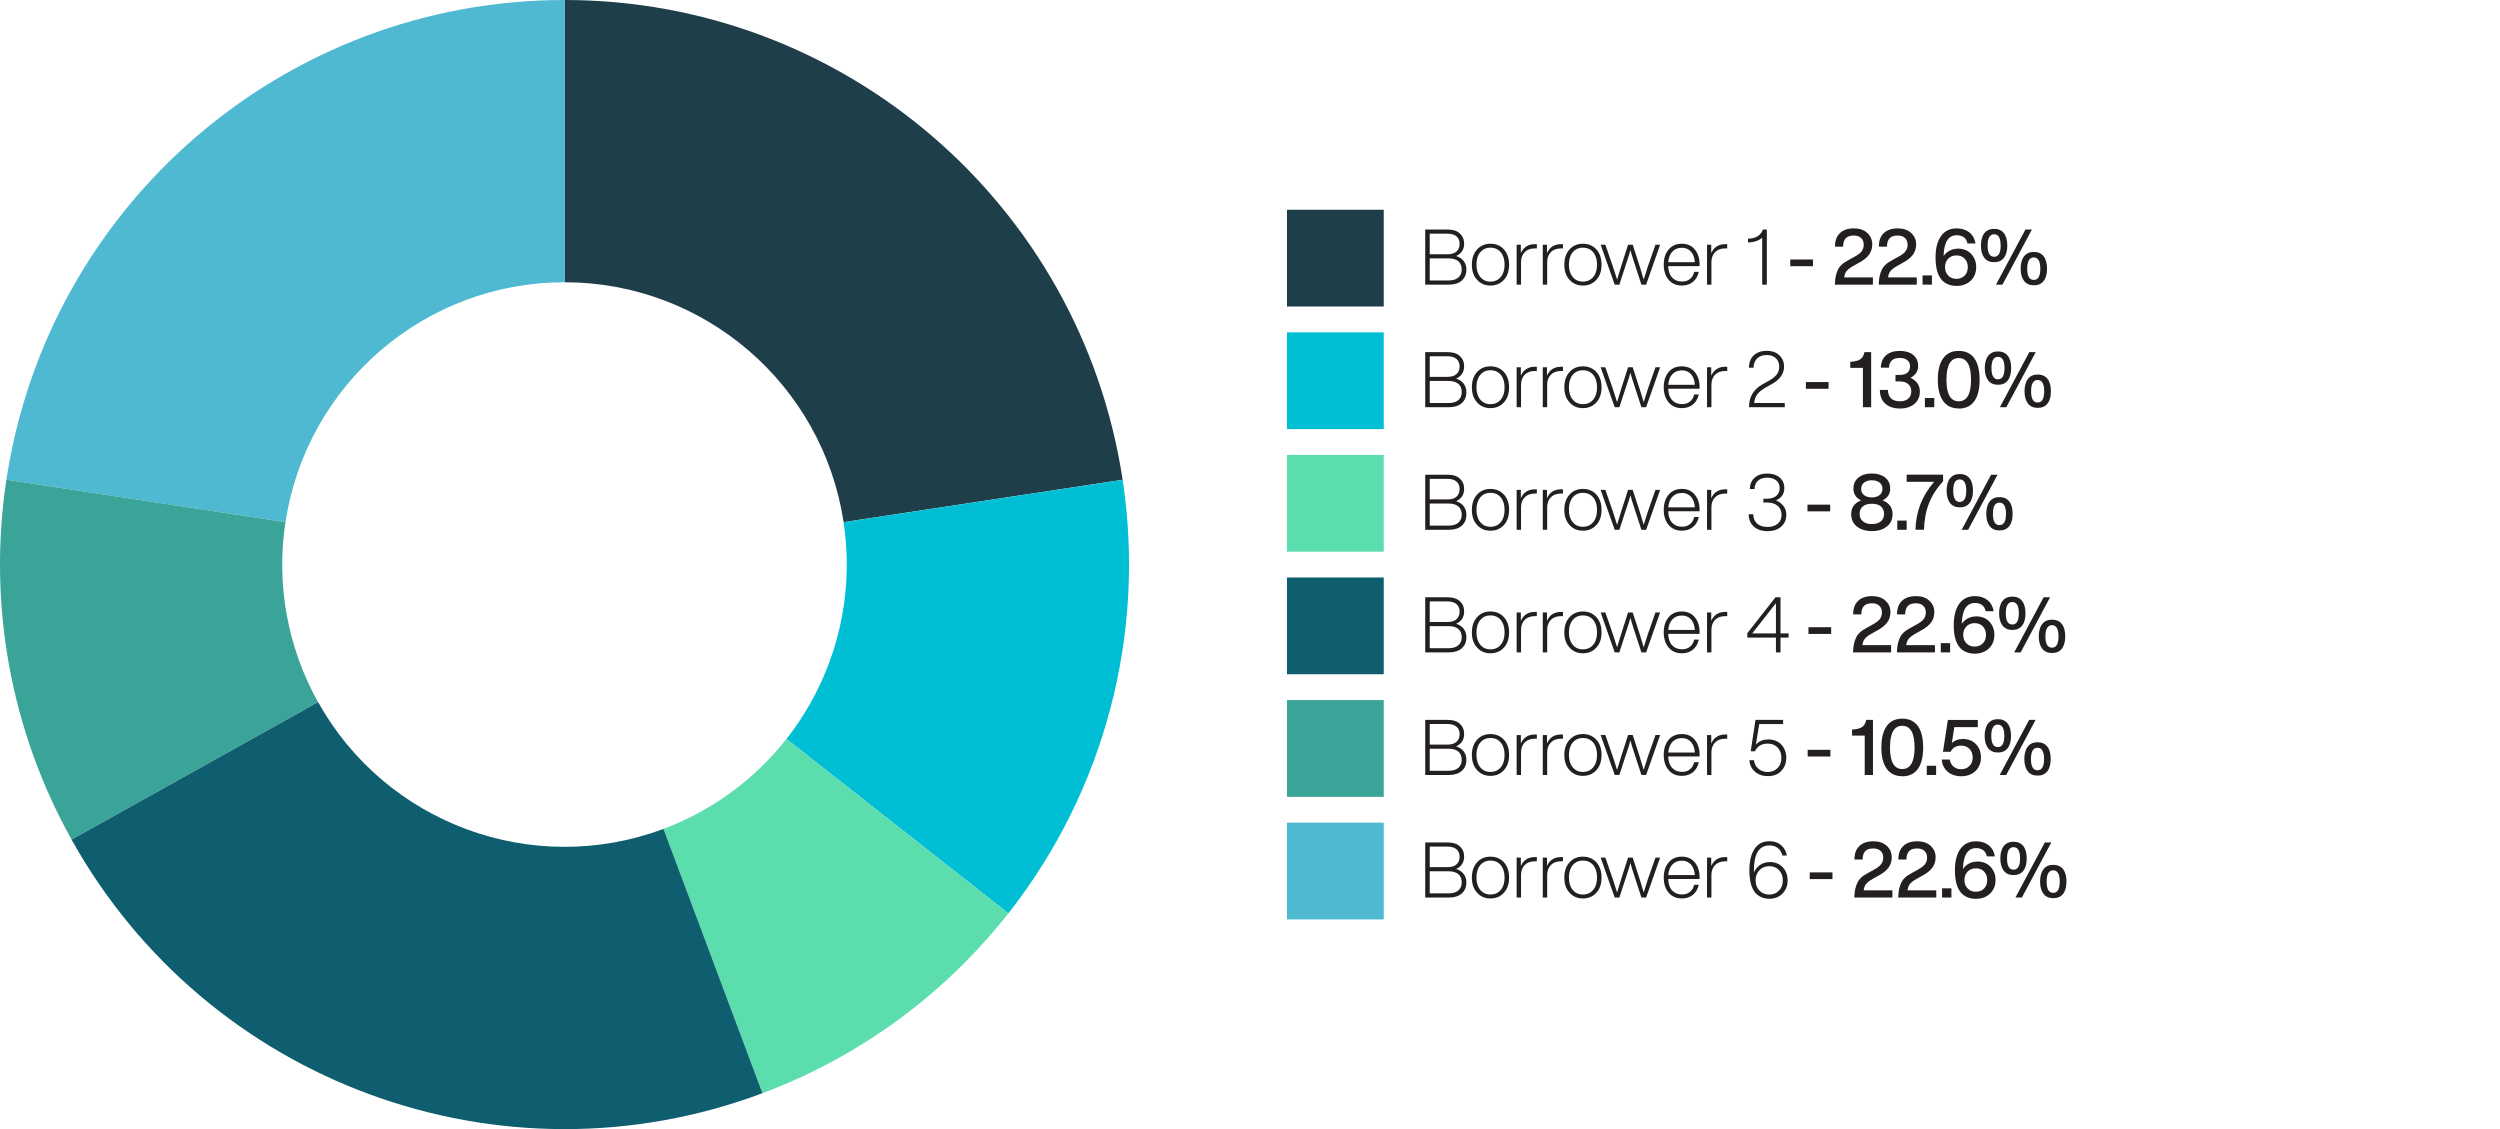 <?xml version="1.0" encoding="UTF-8"?>
<svg id="Layer_2" data-name="Layer 2" xmlns="http://www.w3.org/2000/svg" viewBox="0 0 387.5 175.01">
  <defs>
    <style>
      .cls-1 {
        fill: #1e3e4a;
      }

      .cls-1, .cls-2, .cls-3, .cls-4, .cls-5, .cls-6, .cls-7 {
        stroke-width: 0px;
      }

      .cls-2 {
        fill: #4eb9d1;
      }

      .cls-3 {
        fill: #5bddae;
      }

      .cls-4 {
        fill: #0f5e6f;
      }

      .cls-5 {
        fill: #00bfd5;
      }

      .cls-8 {
        isolation: isolate;
      }

      .cls-6 {
        fill: #3ba498;
      }

      .cls-7 {
        fill: #231f20;
      }
    </style>
  </defs>
  <g>
    <g>
      <g class="cls-8">
        <g class="cls-8">
          <path class="cls-7" d="M225.69,39.68c.52.17.92.43,1.19.8.27.36.41.79.41,1.29,0,.73-.24,1.3-.72,1.72-.48.42-1.15.63-2,.63h-3.66v-8.54h3.5c.81,0,1.43.2,1.87.61.44.4.66.93.66,1.58,0,.9-.42,1.54-1.25,1.92ZM224.36,36.22h-2.75v3.19h2.75c.62,0,1.08-.14,1.4-.43s.48-.69.48-1.2c0-.48-.16-.86-.48-1.14-.32-.28-.79-.42-1.4-.42ZM221.61,43.47h2.93c.65,0,1.15-.15,1.5-.45.35-.3.53-.72.53-1.25s-.18-.99-.53-1.28c-.35-.29-.86-.44-1.51-.44h-2.92v3.42Z"/>
        </g>
        <g class="cls-8">
          <path class="cls-7" d="M231.02,44.26c-.86,0-1.55-.3-2.08-.9-.54-.58-.8-1.36-.8-2.34s.27-1.76.8-2.35c.53-.59,1.22-.89,2.08-.89s1.56.3,2.1.89c.53.6.79,1.38.79,2.35s-.26,1.76-.79,2.34c-.54.6-1.24.9-2.1.9ZM229.44,42.93c.39.48.92.72,1.58.72s1.2-.24,1.6-.72c.39-.46.59-1.1.59-1.91s-.2-1.45-.59-1.92c-.4-.47-.93-.71-1.6-.71s-1.18.24-1.58.71c-.39.47-.59,1.11-.59,1.92s.2,1.44.59,1.91Z"/>
        </g>
        <g class="cls-8">
          <path class="cls-7" d="M237.86,37.84c.18,0,.29,0,.35.01v.65h-.29c-.68,0-1.21.19-1.59.58s-.57.91-.57,1.57v3.47h-.68v-6.19h.65v1.3c.42-.92,1.13-1.38,2.14-1.38Z"/>
        </g>
        <g class="cls-8">
          <path class="cls-7" d="M241.91,37.84c.18,0,.29,0,.35.01v.65h-.29c-.68,0-1.21.19-1.59.58s-.57.91-.57,1.57v3.47h-.68v-6.19h.65v1.3c.42-.92,1.13-1.38,2.14-1.38Z"/>
        </g>
        <g class="cls-8">
          <path class="cls-7" d="M245.35,44.26c-.86,0-1.55-.3-2.08-.9-.54-.58-.8-1.36-.8-2.34s.27-1.76.8-2.35c.53-.59,1.22-.89,2.08-.89s1.56.3,2.1.89c.53.6.79,1.38.79,2.35s-.26,1.76-.79,2.34c-.54.6-1.24.9-2.1.9ZM243.77,42.93c.39.48.92.72,1.58.72s1.2-.24,1.6-.72c.39-.46.59-1.1.59-1.91s-.2-1.45-.59-1.92c-.4-.47-.93-.71-1.6-.71s-1.18.24-1.58.71c-.39.47-.59,1.11-.59,1.92s.2,1.44.59,1.91Z"/>
          <path class="cls-7" d="M255.4,41.34l1.2-3.41h.72l-2.17,6.19h-.73l-1.19-3.65c-.19-.56-.36-1.13-.52-1.7-.15.58-.32,1.14-.52,1.7l-1.19,3.65h-.72l-2.18-6.19h.73l1.18,3.41c.04.11.25.78.64,2,.18-.62.38-1.29.61-2l1.09-3.41h.72l1.1,3.41c.14.42.34,1.09.6,1.99.13-.39.26-.81.4-1.24.14-.44.21-.69.23-.75Z"/>
        </g>
        <g class="cls-8">
          <path class="cls-7" d="M263.43,41.01v.24h-4.86c.03.77.23,1.36.61,1.77s.88.62,1.53.62c.5,0,.91-.13,1.24-.4.33-.27.54-.63.65-1.1h.71c-.14.66-.44,1.17-.9,1.55-.46.38-1.03.57-1.72.57-.86,0-1.55-.3-2.05-.89s-.76-1.38-.76-2.35.25-1.75.76-2.35c.5-.59,1.17-.89,2.03-.89s1.55.3,2.04.91c.49.61.73,1.38.73,2.32ZM260.66,38.41c-.59,0-1.07.2-1.44.59s-.58.94-.64,1.64h4.12c-.04-.68-.24-1.22-.59-1.63-.36-.4-.84-.61-1.45-.61Z"/>
          <path class="cls-7" d="M267.37,37.84c.18,0,.29,0,.35.01v.65h-.29c-.68,0-1.21.19-1.59.58s-.57.91-.57,1.57v3.47h-.68v-6.19h.65v1.3c.42-.92,1.13-1.38,2.14-1.38Z"/>
          <path class="cls-7" d="M273.26,35.58h.6v8.54h-.72v-7.27c-.54.46-1.27.71-2.2.74v-.59c1.21-.03,1.98-.51,2.32-1.43Z"/>
        </g>
        <g class="cls-8">
          <path class="cls-7" d="M281.01,41.26h-3.52v-1.04h3.52v1.04Z"/>
          <path class="cls-7" d="M285.84,43h4.46v1.12h-5.9l.04-.54c.03-.58.16-1.14.4-1.68.26-.62.81-1.14,1.63-1.56l.97-.54c.51-.27.88-.55,1.1-.83.22-.28.34-.63.34-1.04,0-.44-.14-.79-.41-1.04-.28-.26-.66-.38-1.15-.38-1.1,0-1.64.57-1.64,1.72h-1.26c0-.9.24-1.59.76-2.09s1.24-.74,2.18-.74c.86,0,1.55.23,2.06.7.52.47.78,1.07.78,1.8,0,.6-.17,1.13-.5,1.58s-.86.88-1.58,1.26l-.85.48c-.49.27-.84.54-1.05.8-.21.26-.33.6-.37,1Z"/>
          <path class="cls-7" d="M292.64,43h4.46v1.12h-5.9l.04-.54c.03-.58.16-1.14.4-1.68.26-.62.81-1.14,1.63-1.56l.97-.54c.51-.27.88-.55,1.1-.83.22-.28.34-.63.34-1.04,0-.44-.14-.79-.41-1.04-.28-.26-.66-.38-1.15-.38-1.1,0-1.64.57-1.64,1.72h-1.26c0-.9.24-1.59.76-2.09s1.24-.74,2.18-.74c.86,0,1.55.23,2.06.7.52.47.78,1.07.78,1.8,0,.6-.17,1.13-.5,1.58s-.86.88-1.58,1.26l-.85.48c-.49.27-.84.54-1.05.8-.21.26-.33.6-.37,1Z"/>
        </g>
        <g class="cls-8">
          <path class="cls-7" d="M299.45,44.12h-1.45v-1.43h1.45v1.43Z"/>
        </g>
        <g class="cls-8">
          <path class="cls-7" d="M303.39,38.53c.9,0,1.62.27,2.14.82.52.56.78,1.24.78,2.05,0,.86-.28,1.56-.84,2.1-.57.54-1.3.82-2.21.82-.76,0-1.41-.2-1.94-.6-.87-.68-1.31-1.94-1.31-3.79,0-1.43.28-2.55.85-3.34.56-.8,1.37-1.19,2.43-1.19.79,0,1.44.21,1.96.62.51.41.83.99.95,1.72h-1.24c-.08-.42-.26-.73-.55-.95-.29-.22-.66-.33-1.1-.33-1.32,0-2,1.08-2.05,3.23.23-.35.54-.63.92-.83s.79-.31,1.22-.31ZM301.98,42.72c.32.34.74.5,1.27.5s.94-.17,1.27-.5c.33-.34.49-.78.49-1.31s-.16-.97-.49-1.32c-.33-.34-.75-.5-1.27-.5s-.95.17-1.27.5c-.34.34-.5.78-.5,1.32s.17.97.5,1.31Z"/>
          <path class="cls-7" d="M310.61,39.96c-.35.46-.86.68-1.52.68s-1.17-.23-1.52-.68c-.35-.46-.53-1.1-.53-1.9s.18-1.46.53-1.91c.35-.45.86-.68,1.52-.68s1.17.23,1.52.68c.35.45.52,1.09.52,1.91s-.17,1.45-.52,1.9ZM308.08,38.06c0,1.16.34,1.74,1.01,1.74s1.01-.58,1.01-1.74-.34-1.75-1.01-1.75-1.01.58-1.01,1.75ZM310.38,44.12h-1l4.56-8.54h1l-4.56,8.54ZM316.77,43.54c-.34.46-.85.68-1.52.68s-1.18-.23-1.52-.68c-.35-.46-.53-1.1-.53-1.9s.18-1.46.53-1.91c.35-.45.86-.68,1.52-.68s1.17.23,1.52.68.52,1.09.52,1.91-.17,1.45-.52,1.9ZM315.24,43.39c.67,0,1.01-.58,1.01-1.74s-.34-1.75-1.01-1.75-1.02.58-1.02,1.75.34,1.74,1.02,1.74Z"/>
        </g>
      </g>
      <rect class="cls-1" x="199.48" y="32.51" width="15" height="15"/>
    </g>
    <g>
      <g class="cls-8">
        <g class="cls-8">
          <path class="cls-7" d="M225.69,58.68c.52.17.92.43,1.19.8.27.36.41.79.41,1.29,0,.73-.24,1.3-.72,1.72-.48.42-1.15.63-2,.63h-3.66v-8.54h3.5c.81,0,1.43.2,1.87.61.44.4.66.93.66,1.58,0,.9-.42,1.54-1.25,1.92ZM224.36,55.22h-2.75v3.19h2.75c.62,0,1.08-.14,1.4-.43s.48-.69.48-1.2c0-.48-.16-.86-.48-1.14-.32-.28-.79-.42-1.4-.42ZM221.61,62.47h2.93c.65,0,1.15-.15,1.5-.45.35-.3.53-.72.53-1.25s-.18-.99-.53-1.28c-.35-.29-.86-.44-1.51-.44h-2.92v3.42Z"/>
        </g>
        <g class="cls-8">
          <path class="cls-7" d="M231.02,63.26c-.86,0-1.55-.3-2.08-.9-.54-.58-.8-1.36-.8-2.34s.27-1.76.8-2.35c.53-.59,1.22-.89,2.08-.89s1.56.3,2.1.89c.53.6.79,1.38.79,2.35s-.26,1.76-.79,2.34c-.54.6-1.24.9-2.1.9ZM229.44,61.93c.39.48.92.72,1.58.72s1.2-.24,1.6-.72c.39-.46.59-1.1.59-1.91s-.2-1.45-.59-1.92c-.4-.47-.93-.71-1.6-.71s-1.18.24-1.58.71c-.39.47-.59,1.11-.59,1.92s.2,1.44.59,1.91Z"/>
        </g>
        <g class="cls-8">
          <path class="cls-7" d="M237.86,56.84c.18,0,.29,0,.35.01v.65h-.29c-.68,0-1.21.19-1.59.58s-.57.91-.57,1.57v3.47h-.68v-6.19h.65v1.3c.42-.92,1.13-1.38,2.14-1.38Z"/>
        </g>
        <g class="cls-8">
          <path class="cls-7" d="M241.91,56.84c.18,0,.29,0,.35.01v.65h-.29c-.68,0-1.21.19-1.59.58s-.57.91-.57,1.57v3.47h-.68v-6.19h.65v1.3c.42-.92,1.13-1.38,2.14-1.38Z"/>
        </g>
        <g class="cls-8">
          <path class="cls-7" d="M245.35,63.26c-.86,0-1.55-.3-2.08-.9-.54-.58-.8-1.36-.8-2.34s.27-1.76.8-2.35c.53-.59,1.22-.89,2.08-.89s1.56.3,2.1.89c.53.6.79,1.38.79,2.35s-.26,1.76-.79,2.34c-.54.6-1.24.9-2.1.9ZM243.77,61.93c.39.48.92.72,1.58.72s1.2-.24,1.6-.72c.39-.46.59-1.1.59-1.91s-.2-1.45-.59-1.92c-.4-.47-.93-.71-1.6-.71s-1.18.24-1.58.71c-.39.47-.59,1.11-.59,1.92s.2,1.44.59,1.91Z"/>
          <path class="cls-7" d="M255.4,60.34l1.2-3.41h.72l-2.17,6.19h-.73l-1.19-3.65c-.19-.56-.36-1.13-.52-1.7-.15.58-.32,1.14-.52,1.7l-1.19,3.65h-.72l-2.18-6.19h.73l1.18,3.41c.04.11.25.78.64,2,.18-.62.38-1.29.61-2l1.09-3.41h.72l1.1,3.41c.14.42.34,1.09.6,1.99.13-.39.26-.81.4-1.24.14-.44.21-.69.23-.75Z"/>
        </g>
        <g class="cls-8">
          <path class="cls-7" d="M263.43,60.01v.24h-4.86c.03.77.23,1.36.61,1.77s.88.62,1.53.62c.5,0,.91-.13,1.24-.4.33-.27.54-.63.65-1.1h.71c-.14.66-.44,1.17-.9,1.55-.46.38-1.03.57-1.72.57-.86,0-1.55-.3-2.05-.89s-.76-1.38-.76-2.35.25-1.75.76-2.35c.5-.59,1.17-.89,2.03-.89s1.55.3,2.04.91c.49.61.73,1.38.73,2.32ZM260.66,57.41c-.59,0-1.07.2-1.44.59s-.58.94-.64,1.64h4.12c-.04-.68-.24-1.22-.59-1.63-.36-.4-.84-.61-1.45-.61Z"/>
          <path class="cls-7" d="M267.37,56.84c.18,0,.29,0,.35.01v.65h-.29c-.68,0-1.21.19-1.59.58s-.57.91-.57,1.57v3.47h-.68v-6.19h.65v1.3c.42-.92,1.13-1.38,2.14-1.38Z"/>
          <path class="cls-7" d="M271.89,62.47h4.75v.65h-5.53v-.34c.08-1.41.77-2.48,2.09-3.22l1.01-.56c.55-.31.95-.64,1.2-.98s.37-.74.37-1.21c0-.52-.17-.95-.52-1.28-.35-.34-.83-.5-1.43-.5s-1.11.17-1.47.52c-.36.34-.54.83-.56,1.45h-.71c0-.8.24-1.44.73-1.91.49-.47,1.16-.71,2.02-.71s1.48.23,1.97.7c.48.46.72,1.04.72,1.74,0,1.1-.63,2-1.88,2.7l-.89.5c-.62.34-1.08.71-1.37,1.09s-.45.83-.49,1.36Z"/>
        </g>
        <g class="cls-8">
          <path class="cls-7" d="M283.43,60.26h-3.52v-1.04h3.52v1.04Z"/>
        </g>
        <g class="cls-8">
          <path class="cls-7" d="M289,54.58h1.03v8.54h-1.28v-6.1h-1.96v-.95h.19c.62-.05,1.08-.18,1.39-.4.31-.22.52-.59.63-1.1Z"/>
        </g>
        <g class="cls-8">
          <path class="cls-7" d="M296.14,58.56c.96.46,1.44,1.18,1.44,2.14,0,.78-.28,1.42-.84,1.9-.57.48-1.31.72-2.22.72-1,0-1.77-.26-2.32-.77-.55-.51-.82-1.22-.82-2.11h1.25c.03,1.18.66,1.76,1.88,1.76.54,0,.96-.14,1.27-.41.31-.28.47-.65.47-1.11,0-.49-.16-.87-.48-1.15-.32-.28-.76-.41-1.33-.41h-.64v-1h.6c.54,0,.95-.11,1.23-.34.28-.23.43-.56.43-.99,0-.41-.14-.73-.43-.96s-.67-.35-1.17-.35c-1.06,0-1.62.5-1.67,1.51h-1.26c.02-.82.28-1.45.8-1.91.52-.46,1.23-.69,2.14-.69.86,0,1.55.21,2.07.62.52.42.77.98.77,1.7,0,.82-.39,1.44-1.18,1.85Z"/>
        </g>
        <g class="cls-8">
          <path class="cls-7" d="M299.81,63.12h-1.45v-1.43h1.45v1.43Z"/>
        </g>
        <g class="cls-8">
          <path class="cls-7" d="M303.6,63.31c-1.06,0-1.86-.38-2.41-1.15-.55-.77-.83-1.87-.83-3.31s.28-2.54.83-3.31c.55-.77,1.36-1.15,2.41-1.15s1.87.38,2.42,1.15.82,1.87.82,3.32-.27,2.55-.82,3.32c-.55.76-1.35,1.15-2.42,1.15ZM303.6,62.2c1.27,0,1.91-1.12,1.91-3.35s-.64-3.35-1.91-3.35-1.9,1.12-1.9,3.35.63,3.35,1.9,3.35Z"/>
          <path class="cls-7" d="M311.21,58.96c-.35.46-.86.68-1.52.68s-1.17-.23-1.52-.68c-.35-.46-.53-1.1-.53-1.9s.18-1.46.53-1.91c.35-.45.86-.68,1.52-.68s1.17.23,1.52.68c.35.45.52,1.09.52,1.91s-.17,1.45-.52,1.9ZM308.68,57.06c0,1.16.34,1.74,1.01,1.74s1.01-.58,1.01-1.74-.34-1.75-1.01-1.75-1.01.58-1.01,1.75ZM310.98,63.12h-1l4.56-8.54h1l-4.56,8.54ZM317.37,62.54c-.34.46-.85.68-1.52.68s-1.18-.23-1.52-.68c-.35-.46-.53-1.1-.53-1.9s.18-1.46.53-1.91c.35-.45.86-.68,1.52-.68s1.17.23,1.52.68c.35.45.52,1.09.52,1.91s-.17,1.45-.52,1.9ZM315.84,62.39c.67,0,1.01-.58,1.01-1.74s-.34-1.75-1.01-1.75-1.02.58-1.02,1.75.34,1.74,1.02,1.74Z"/>
        </g>
      </g>
      <rect class="cls-5" x="199.48" y="51.51" width="15" height="15"/>
    </g>
    <g>
      <g class="cls-8">
        <g class="cls-8">
          <path class="cls-7" d="M225.69,77.68c.52.17.92.43,1.19.8.27.36.41.79.41,1.29,0,.73-.24,1.3-.72,1.72-.48.42-1.15.63-2,.63h-3.66v-8.54h3.5c.81,0,1.43.2,1.87.61.44.4.66.93.66,1.58,0,.9-.42,1.54-1.25,1.92ZM224.36,74.22h-2.75v3.19h2.75c.62,0,1.08-.14,1.4-.43s.48-.69.48-1.2c0-.48-.16-.86-.48-1.14-.32-.28-.79-.42-1.4-.42ZM221.61,81.47h2.93c.65,0,1.15-.15,1.5-.45.35-.3.53-.72.53-1.25s-.18-.99-.53-1.28c-.35-.29-.86-.44-1.51-.44h-2.92v3.42Z"/>
        </g>
        <g class="cls-8">
          <path class="cls-7" d="M231.02,82.26c-.86,0-1.55-.3-2.08-.9-.54-.58-.8-1.36-.8-2.34s.27-1.76.8-2.35c.53-.59,1.22-.89,2.08-.89s1.56.3,2.1.89c.53.6.79,1.38.79,2.35s-.26,1.76-.79,2.34c-.54.6-1.24.9-2.1.9ZM229.44,80.93c.39.48.92.72,1.58.72s1.2-.24,1.6-.72c.39-.46.59-1.1.59-1.91s-.2-1.45-.59-1.92c-.4-.47-.93-.71-1.6-.71s-1.18.24-1.58.71c-.39.47-.59,1.11-.59,1.92s.2,1.44.59,1.91Z"/>
        </g>
        <g class="cls-8">
          <path class="cls-7" d="M237.86,75.84c.18,0,.29,0,.35.01v.65h-.29c-.68,0-1.21.19-1.59.58s-.57.91-.57,1.57v3.47h-.68v-6.19h.65v1.3c.42-.92,1.13-1.38,2.14-1.38Z"/>
        </g>
        <g class="cls-8">
          <path class="cls-7" d="M241.91,75.84c.18,0,.29,0,.35.01v.65h-.29c-.68,0-1.21.19-1.59.58s-.57.91-.57,1.57v3.47h-.68v-6.19h.65v1.3c.42-.92,1.13-1.38,2.14-1.38Z"/>
        </g>
        <g class="cls-8">
          <path class="cls-7" d="M245.35,82.26c-.86,0-1.55-.3-2.08-.9-.54-.58-.8-1.36-.8-2.34s.27-1.76.8-2.35c.53-.59,1.22-.89,2.08-.89s1.56.3,2.1.89c.53.6.79,1.38.79,2.35s-.26,1.76-.79,2.34c-.54.6-1.24.9-2.1.9ZM243.77,80.93c.39.48.92.72,1.58.72s1.2-.24,1.6-.72c.39-.46.59-1.1.59-1.91s-.2-1.45-.59-1.92c-.4-.47-.93-.71-1.6-.71s-1.18.24-1.58.71c-.39.47-.59,1.11-.59,1.92s.2,1.44.59,1.91Z"/>
          <path class="cls-7" d="M255.4,79.34l1.2-3.41h.72l-2.17,6.19h-.73l-1.19-3.65c-.19-.56-.36-1.13-.52-1.7-.15.58-.32,1.14-.52,1.7l-1.19,3.65h-.72l-2.18-6.19h.73l1.18,3.41c.04.11.25.78.64,2,.18-.62.38-1.29.61-2l1.09-3.41h.72l1.1,3.41c.14.42.34,1.09.6,1.99.13-.39.26-.81.4-1.24.14-.44.21-.69.23-.75Z"/>
        </g>
        <g class="cls-8">
          <path class="cls-7" d="M263.43,79.01v.24h-4.86c.03.77.23,1.36.61,1.77s.88.62,1.53.62c.5,0,.91-.13,1.24-.4.33-.27.54-.63.65-1.1h.71c-.14.66-.44,1.17-.9,1.55-.46.38-1.03.57-1.72.57-.86,0-1.55-.3-2.05-.89s-.76-1.38-.76-2.35.25-1.75.76-2.35c.5-.59,1.17-.89,2.03-.89s1.55.3,2.04.91c.49.61.73,1.38.73,2.32ZM260.66,76.41c-.59,0-1.07.2-1.44.59s-.58.94-.64,1.64h4.12c-.04-.68-.24-1.22-.59-1.63-.36-.4-.84-.61-1.45-.61Z"/>
          <path class="cls-7" d="M267.37,75.84c.18,0,.29,0,.35.01v.65h-.29c-.68,0-1.21.19-1.59.58s-.57.91-.57,1.57v3.47h-.68v-6.19h.65v1.3c.42-.92,1.13-1.38,2.14-1.38Z"/>
          <path class="cls-7" d="M275.25,77.55c.5.21.9.5,1.19.88s.44.83.44,1.36c0,.76-.27,1.37-.8,1.84s-1.24.7-2.1.7-1.62-.24-2.14-.71c-.52-.47-.79-1.11-.79-1.91h.71c0,.62.21,1.11.59,1.45.39.34.93.52,1.63.52.65,0,1.17-.17,1.57-.51.4-.34.59-.8.59-1.37s-.2-1.06-.61-1.4c-.4-.34-.95-.51-1.63-.51h-.58v-.59h.54c.62,0,1.11-.15,1.46-.44.35-.29.53-.69.53-1.21s-.18-.89-.53-1.18c-.35-.29-.82-.43-1.42-.43s-1.05.15-1.4.46c-.35.3-.54.74-.55,1.3h-.72c0-.73.25-1.31.74-1.75.48-.44,1.13-.65,1.94-.65s1.44.2,1.93.61c.49.4.73.95.73,1.64,0,.9-.44,1.54-1.33,1.92Z"/>
        </g>
        <g class="cls-8">
          <path class="cls-7" d="M283.68,79.26h-3.52v-1.04h3.52v1.04Z"/>
        </g>
        <g class="cls-8">
          <path class="cls-7" d="M291.81,77.56c1.02.4,1.54,1.11,1.54,2.14,0,.8-.29,1.43-.88,1.9-.58.48-1.36.72-2.33.72s-1.74-.24-2.33-.72c-.58-.46-.88-1.1-.88-1.9,0-1.02.51-1.74,1.54-2.14-.79-.38-1.19-.99-1.19-1.82,0-.74.27-1.31.8-1.73.52-.42,1.2-.62,2.05-.62s1.53.21,2.06.62c.53.42.79.99.79,1.73,0,.83-.4,1.44-1.19,1.82ZM288.75,80.81c.34.28.81.42,1.39.42s1.05-.14,1.39-.42c.34-.28.5-.67.5-1.16s-.17-.88-.5-1.16-.8-.41-1.39-.41-1.07.14-1.4.41-.5.66-.5,1.16.17.89.52,1.16ZM291.78,75.77c0-.42-.15-.75-.46-.98-.3-.23-.7-.35-1.19-.35s-.88.12-1.19.35c-.3.23-.46.56-.46.98s.15.75.46.98c.3.23.7.35,1.19.35s.88-.12,1.19-.35c.3-.23.46-.56.46-.98Z"/>
        </g>
        <g class="cls-8">
          <path class="cls-7" d="M295.53,82.12h-1.45v-1.43h1.45v1.43Z"/>
        </g>
        <g class="cls-8">
          <path class="cls-7" d="M295.53,74.69v-1.12h5.65v1.02c-.98,1.07-1.71,2.22-2.19,3.43-.48,1.22-.73,2.58-.77,4.09h-1.32c.06-2.81,1.03-5.28,2.89-7.43h-4.26Z"/>
        </g>
        <g class="cls-8">
          <path class="cls-7" d="M305.29,77.96c-.35.46-.86.68-1.52.68s-1.17-.23-1.52-.68c-.35-.46-.53-1.1-.53-1.9s.18-1.46.53-1.91c.35-.45.86-.68,1.52-.68s1.17.23,1.52.68c.35.45.52,1.09.52,1.91s-.17,1.45-.52,1.9ZM302.75,76.06c0,1.16.34,1.74,1.01,1.74s1.01-.58,1.01-1.74-.34-1.75-1.01-1.75-1.01.58-1.01,1.75ZM305.06,82.12h-1l4.56-8.54h1l-4.56,8.54ZM311.44,81.54c-.34.46-.85.68-1.52.68s-1.18-.23-1.52-.68c-.35-.46-.53-1.1-.53-1.9s.18-1.46.53-1.91c.35-.45.86-.68,1.52-.68s1.17.23,1.52.68c.35.45.52,1.09.52,1.91s-.17,1.45-.52,1.9ZM309.92,81.39c.67,0,1.01-.58,1.01-1.74s-.34-1.75-1.01-1.75-1.02.58-1.02,1.75.34,1.74,1.02,1.74Z"/>
        </g>
      </g>
      <rect class="cls-3" x="199.48" y="70.51" width="15" height="15"/>
    </g>
    <g>
      <g class="cls-8">
        <g class="cls-8">
          <path class="cls-7" d="M225.69,96.68c.52.17.92.43,1.19.8.27.36.41.79.41,1.29,0,.73-.24,1.3-.72,1.72-.48.42-1.15.63-2,.63h-3.66v-8.54h3.5c.81,0,1.43.2,1.87.61.44.4.66.93.66,1.58,0,.9-.42,1.54-1.25,1.92ZM224.36,93.22h-2.75v3.19h2.75c.62,0,1.08-.14,1.4-.43s.48-.69.48-1.2c0-.48-.16-.86-.48-1.14-.32-.28-.79-.42-1.4-.42ZM221.61,100.47h2.93c.65,0,1.15-.15,1.5-.45.35-.3.53-.72.53-1.25s-.18-.99-.53-1.28c-.35-.29-.86-.44-1.51-.44h-2.92v3.42Z"/>
        </g>
        <g class="cls-8">
          <path class="cls-7" d="M231.02,101.26c-.86,0-1.55-.3-2.08-.9-.54-.58-.8-1.36-.8-2.34s.27-1.76.8-2.35c.53-.59,1.22-.89,2.08-.89s1.56.3,2.1.89c.53.6.79,1.38.79,2.35s-.26,1.76-.79,2.34c-.54.6-1.24.9-2.1.9ZM229.44,99.93c.39.48.92.72,1.58.72s1.2-.24,1.6-.72c.39-.46.59-1.1.59-1.91s-.2-1.45-.59-1.92c-.4-.47-.93-.71-1.6-.71s-1.18.24-1.58.71c-.39.47-.59,1.11-.59,1.92s.2,1.44.59,1.91Z"/>
        </g>
        <g class="cls-8">
          <path class="cls-7" d="M237.86,94.84c.18,0,.29,0,.35.01v.65h-.29c-.68,0-1.21.19-1.59.58s-.57.91-.57,1.57v3.47h-.68v-6.19h.65v1.3c.42-.92,1.13-1.38,2.14-1.38Z"/>
        </g>
        <g class="cls-8">
          <path class="cls-7" d="M241.91,94.84c.18,0,.29,0,.35.01v.65h-.29c-.68,0-1.21.19-1.59.58s-.57.91-.57,1.57v3.47h-.68v-6.19h.65v1.3c.42-.92,1.13-1.38,2.14-1.38Z"/>
        </g>
        <g class="cls-8">
          <path class="cls-7" d="M245.35,101.26c-.86,0-1.55-.3-2.08-.9-.54-.58-.8-1.36-.8-2.34s.27-1.76.8-2.35c.53-.59,1.22-.89,2.08-.89s1.56.3,2.1.89c.53.6.79,1.38.79,2.35s-.26,1.76-.79,2.34c-.54.6-1.24.9-2.1.9ZM243.77,99.93c.39.48.92.72,1.58.72s1.2-.24,1.6-.72c.39-.46.59-1.1.59-1.91s-.2-1.45-.59-1.92c-.4-.47-.93-.71-1.6-.71s-1.18.24-1.58.71c-.39.47-.59,1.11-.59,1.92s.2,1.44.59,1.91Z"/>
          <path class="cls-7" d="M255.4,98.34l1.2-3.41h.72l-2.17,6.19h-.73l-1.19-3.65c-.19-.56-.36-1.13-.52-1.7-.15.58-.32,1.14-.52,1.7l-1.19,3.65h-.72l-2.18-6.19h.73l1.18,3.41c.04.11.25.78.64,2,.18-.62.38-1.29.61-2l1.09-3.41h.72l1.1,3.41c.14.42.34,1.09.6,1.99.13-.39.26-.81.4-1.24.14-.44.21-.69.23-.75Z"/>
        </g>
        <g class="cls-8">
          <path class="cls-7" d="M263.43,98.01v.24h-4.86c.03.77.23,1.36.61,1.77s.88.62,1.53.62c.5,0,.91-.13,1.24-.4.33-.27.54-.63.65-1.1h.71c-.14.66-.44,1.17-.9,1.55-.46.38-1.03.57-1.72.57-.86,0-1.55-.3-2.05-.89s-.76-1.38-.76-2.35.25-1.75.76-2.35c.5-.59,1.17-.89,2.03-.89s1.55.3,2.04.91c.49.61.73,1.38.73,2.32ZM260.66,95.41c-.59,0-1.07.2-1.44.59s-.58.94-.64,1.64h4.12c-.04-.68-.24-1.22-.59-1.63-.36-.4-.84-.61-1.45-.61Z"/>
          <path class="cls-7" d="M267.37,94.84c.18,0,.29,0,.35.01v.65h-.29c-.68,0-1.21.19-1.59.58s-.57.91-.57,1.57v3.47h-.68v-6.19h.65v1.3c.42-.92,1.13-1.38,2.14-1.38Z"/>
          <path class="cls-7" d="M275.98,98.18h1.25v.65h-1.25v2.29h-.71v-2.29h-4.44v-.68l4.37-5.57h.78v5.6ZM275.27,98.18v-4.69l-3.68,4.69h3.68Z"/>
        </g>
        <g class="cls-8">
          <path class="cls-7" d="M283.83,98.26h-3.52v-1.04h3.52v1.04Z"/>
          <path class="cls-7" d="M288.66,100h4.46v1.12h-5.9l.04-.54c.03-.58.16-1.14.4-1.68.26-.62.81-1.14,1.63-1.56l.97-.54c.51-.27.88-.55,1.1-.83.22-.28.34-.63.34-1.04,0-.44-.14-.79-.41-1.04-.28-.26-.66-.38-1.15-.38-1.1,0-1.64.57-1.64,1.72h-1.26c0-.9.24-1.59.76-2.09.51-.5,1.24-.74,2.18-.74.86,0,1.55.23,2.06.7.52.47.78,1.07.78,1.8,0,.6-.17,1.13-.5,1.58s-.86.88-1.58,1.26l-.85.48c-.49.27-.84.54-1.05.8-.21.26-.33.6-.37,1Z"/>
          <path class="cls-7" d="M295.46,100h4.46v1.12h-5.9l.04-.54c.03-.58.16-1.14.4-1.68.26-.62.81-1.14,1.63-1.56l.97-.54c.51-.27.88-.55,1.1-.83.22-.28.34-.63.34-1.04,0-.44-.14-.79-.41-1.04-.28-.26-.66-.38-1.15-.38-1.1,0-1.64.57-1.64,1.72h-1.26c0-.9.24-1.59.76-2.09.51-.5,1.24-.74,2.18-.74.86,0,1.55.23,2.06.7.52.47.78,1.07.78,1.8,0,.6-.17,1.13-.5,1.58s-.86.88-1.58,1.26l-.85.48c-.49.27-.84.54-1.05.8-.21.26-.33.6-.37,1Z"/>
        </g>
        <g class="cls-8">
          <path class="cls-7" d="M302.27,101.12h-1.45v-1.43h1.45v1.43Z"/>
        </g>
        <g class="cls-8">
          <path class="cls-7" d="M306.21,95.53c.9,0,1.62.27,2.14.82.52.56.78,1.24.78,2.05,0,.86-.28,1.56-.84,2.1-.57.54-1.3.82-2.21.82-.76,0-1.41-.2-1.94-.6-.87-.68-1.31-1.94-1.31-3.79,0-1.43.28-2.55.85-3.34s1.37-1.19,2.43-1.19c.79,0,1.44.21,1.96.62.51.41.83.99.95,1.72h-1.24c-.08-.42-.26-.73-.55-.95-.29-.22-.66-.33-1.1-.33-1.32,0-2,1.08-2.05,3.23.23-.35.54-.63.92-.83.38-.2.79-.31,1.22-.31ZM304.8,99.72c.32.34.74.5,1.27.5s.94-.17,1.27-.5c.33-.34.49-.78.49-1.31s-.16-.97-.49-1.32c-.33-.34-.75-.5-1.27-.5s-.95.17-1.27.5c-.34.34-.5.78-.5,1.32s.17.97.5,1.31Z"/>
          <path class="cls-7" d="M313.43,96.96c-.35.46-.86.68-1.52.68s-1.17-.23-1.52-.68c-.35-.46-.53-1.1-.53-1.9s.18-1.46.53-1.91.86-.68,1.52-.68,1.17.23,1.52.68.52,1.09.52,1.91-.17,1.45-.52,1.9ZM310.9,95.06c0,1.16.34,1.74,1.01,1.74s1.01-.58,1.01-1.74-.34-1.75-1.01-1.75-1.01.58-1.01,1.75ZM313.2,101.12h-1l4.56-8.54h1l-4.56,8.54ZM319.59,100.54c-.34.46-.85.68-1.52.68s-1.18-.23-1.53-.68c-.35-.46-.53-1.1-.53-1.9s.18-1.46.53-1.91c.35-.45.86-.68,1.53-.68s1.17.23,1.52.68.52,1.09.52,1.91-.17,1.45-.52,1.9ZM318.06,100.39c.67,0,1.01-.58,1.01-1.74s-.34-1.75-1.01-1.75-1.02.58-1.02,1.75.34,1.74,1.02,1.74Z"/>
        </g>
      </g>
      <rect class="cls-4" x="199.48" y="89.51" width="15" height="15"/>
    </g>
    <g>
      <g class="cls-8">
        <g class="cls-8">
          <path class="cls-7" d="M225.69,115.68c.52.17.92.43,1.19.8.27.36.41.79.41,1.29,0,.73-.24,1.3-.72,1.72-.48.42-1.15.63-2,.63h-3.66v-8.54h3.5c.81,0,1.43.2,1.87.61.44.4.66.93.66,1.58,0,.9-.42,1.54-1.25,1.92ZM224.36,112.22h-2.75v3.19h2.75c.62,0,1.08-.14,1.4-.43s.48-.69.48-1.2c0-.48-.16-.86-.48-1.14-.32-.28-.79-.42-1.4-.42ZM221.61,119.47h2.93c.65,0,1.15-.15,1.5-.45.35-.3.53-.72.53-1.25s-.18-.99-.53-1.28c-.35-.29-.86-.44-1.51-.44h-2.92v3.42Z"/>
        </g>
        <g class="cls-8">
          <path class="cls-7" d="M231.02,120.26c-.86,0-1.55-.3-2.08-.9-.54-.58-.8-1.36-.8-2.34s.27-1.76.8-2.35c.53-.59,1.22-.89,2.08-.89s1.56.3,2.1.89c.53.6.79,1.38.79,2.35s-.26,1.76-.79,2.34c-.54.6-1.24.9-2.1.9ZM229.44,118.93c.39.48.92.72,1.58.72s1.2-.24,1.6-.72c.39-.46.59-1.1.59-1.91s-.2-1.45-.59-1.92c-.4-.47-.93-.71-1.6-.71s-1.18.24-1.58.71c-.39.47-.59,1.11-.59,1.92s.2,1.44.59,1.91Z"/>
        </g>
        <g class="cls-8">
          <path class="cls-7" d="M237.86,113.84c.18,0,.29,0,.35.01v.65h-.29c-.68,0-1.21.19-1.59.58s-.57.91-.57,1.57v3.47h-.68v-6.19h.65v1.3c.42-.92,1.13-1.38,2.14-1.38Z"/>
        </g>
        <g class="cls-8">
          <path class="cls-7" d="M241.91,113.84c.18,0,.29,0,.35.01v.65h-.29c-.68,0-1.21.19-1.59.58s-.57.91-.57,1.57v3.47h-.68v-6.19h.65v1.3c.42-.92,1.13-1.38,2.14-1.38Z"/>
        </g>
        <g class="cls-8">
          <path class="cls-7" d="M245.35,120.26c-.86,0-1.55-.3-2.08-.9-.54-.58-.8-1.36-.8-2.34s.27-1.76.8-2.35c.53-.59,1.22-.89,2.08-.89s1.56.3,2.1.89c.53.6.79,1.38.79,2.35s-.26,1.76-.79,2.34c-.54.6-1.24.9-2.1.9ZM243.77,118.93c.39.48.92.72,1.58.72s1.2-.24,1.6-.72c.39-.46.59-1.1.59-1.91s-.2-1.45-.59-1.92c-.4-.47-.93-.71-1.6-.71s-1.18.24-1.58.71c-.39.47-.59,1.11-.59,1.92s.2,1.44.59,1.91Z"/>
          <path class="cls-7" d="M255.4,117.34l1.2-3.41h.72l-2.17,6.19h-.73l-1.19-3.65c-.19-.56-.36-1.13-.52-1.7-.15.58-.32,1.14-.52,1.7l-1.19,3.65h-.72l-2.18-6.19h.73l1.18,3.41c.04.11.25.78.64,2,.18-.62.38-1.29.61-2l1.09-3.41h.72l1.1,3.41c.14.42.34,1.09.6,1.99.13-.39.26-.81.4-1.24.14-.44.21-.69.23-.75Z"/>
        </g>
        <g class="cls-8">
          <path class="cls-7" d="M263.43,117.01v.24h-4.86c.03.77.23,1.36.61,1.77s.88.62,1.53.62c.5,0,.91-.13,1.24-.4.33-.27.54-.63.65-1.1h.71c-.14.66-.44,1.17-.9,1.55-.46.38-1.03.57-1.72.57-.86,0-1.55-.3-2.05-.89s-.76-1.38-.76-2.35.25-1.75.76-2.35c.5-.59,1.17-.89,2.03-.89s1.55.3,2.04.91c.49.61.73,1.38.73,2.32ZM260.66,114.41c-.59,0-1.07.2-1.44.59s-.58.94-.64,1.64h4.12c-.04-.68-.24-1.22-.59-1.63-.36-.4-.84-.61-1.45-.61Z"/>
          <path class="cls-7" d="M267.37,113.84c.18,0,.29,0,.35.01v.65h-.29c-.68,0-1.21.19-1.59.58s-.57.91-.57,1.57v3.47h-.68v-6.19h.65v1.3c.42-.92,1.13-1.38,2.14-1.38Z"/>
          <path class="cls-7" d="M274.05,114.61c.86,0,1.55.27,2.06.8.5.54.76,1.23.76,2.05s-.26,1.5-.78,2.04c-.51.54-1.2.8-2.08.8-.8,0-1.46-.23-1.98-.68-.53-.46-.82-1.06-.88-1.79h.71c.06.55.29.99.69,1.33.4.33.88.5,1.46.5.62,0,1.13-.21,1.52-.62.39-.4.59-.92.59-1.57s-.2-1.18-.59-1.6c-.39-.41-.9-.61-1.52-.61-.97,0-1.63.4-1.99,1.19h-.66l.74-4.87h4.28v.65h-3.7l-.52,3.18c.49-.53,1.11-.79,1.87-.79Z"/>
        </g>
        <g class="cls-8">
          <path class="cls-7" d="M283.71,117.26h-3.52v-1.04h3.52v1.04Z"/>
          <path class="cls-7" d="M289.28,111.58h1.03v8.54h-1.28v-6.1h-1.96v-.95h.19c.62-.05,1.08-.18,1.39-.4.31-.22.52-.59.63-1.1Z"/>
        </g>
        <g class="cls-8">
          <path class="cls-7" d="M294.85,120.31c-1.06,0-1.86-.38-2.41-1.15-.55-.77-.83-1.87-.83-3.31s.28-2.54.83-3.31c.55-.77,1.36-1.15,2.41-1.15s1.87.38,2.42,1.15.82,1.87.82,3.32-.27,2.55-.82,3.32c-.55.76-1.35,1.15-2.42,1.15ZM294.85,119.2c1.27,0,1.91-1.12,1.91-3.35s-.64-3.35-1.91-3.35-1.9,1.12-1.9,3.35.63,3.35,1.9,3.35Z"/>
        </g>
        <g class="cls-8">
          <path class="cls-7" d="M300.1,120.12h-1.45v-1.43h1.45v1.43Z"/>
        </g>
        <g class="cls-8">
          <path class="cls-7" d="M304.13,114.53c.91,0,1.63.27,2.15.82.51.54.77,1.22.77,2.05s-.28,1.56-.84,2.1c-.57.54-1.31.82-2.23.82-.84,0-1.54-.24-2.1-.71-.54-.46-.85-1.09-.91-1.88h1.25c.06.46.25.82.57,1.09.32.27.72.41,1.19.41.53,0,.96-.17,1.29-.51s.5-.78.5-1.31-.17-.99-.5-1.33-.76-.51-1.29-.51c-.77,0-1.32.32-1.64.96h-1.18l.76-4.94h4.64v1.12h-3.64l-.38,2.45c.46-.41.99-.61,1.6-.61Z"/>
        </g>
        <g class="cls-8">
          <path class="cls-7" d="M311.19,115.96c-.35.46-.86.68-1.52.68s-1.17-.23-1.52-.68c-.35-.46-.53-1.1-.53-1.9s.18-1.46.53-1.91c.35-.45.86-.68,1.52-.68s1.17.23,1.52.68c.35.45.52,1.09.52,1.91s-.17,1.45-.52,1.9ZM308.65,114.06c0,1.16.34,1.74,1.01,1.74s1.01-.58,1.01-1.74-.34-1.75-1.01-1.75-1.01.58-1.01,1.75ZM310.96,120.12h-1l4.56-8.54h1l-4.56,8.54ZM317.34,119.54c-.34.46-.85.68-1.52.68s-1.18-.23-1.52-.68c-.35-.46-.53-1.1-.53-1.9s.18-1.46.53-1.91c.35-.45.86-.68,1.52-.68s1.17.23,1.52.68.52,1.09.52,1.91-.17,1.45-.52,1.9ZM315.82,119.39c.67,0,1.01-.58,1.01-1.74s-.34-1.75-1.01-1.75-1.02.58-1.02,1.75.34,1.74,1.02,1.74Z"/>
        </g>
      </g>
      <rect class="cls-6" x="199.48" y="108.51" width="15" height="15"/>
    </g>
    <g>
      <g class="cls-8">
        <g class="cls-8">
          <path class="cls-7" d="M225.69,134.68c.52.17.92.43,1.19.8.27.36.41.79.41,1.29,0,.73-.24,1.3-.72,1.72-.48.42-1.15.63-2,.63h-3.66v-8.54h3.5c.81,0,1.43.2,1.87.61.44.4.66.93.66,1.58,0,.9-.42,1.54-1.25,1.92ZM224.36,131.22h-2.75v3.19h2.75c.62,0,1.08-.14,1.4-.43s.48-.69.48-1.2c0-.48-.16-.86-.48-1.14-.32-.28-.79-.42-1.4-.42ZM221.61,138.47h2.93c.65,0,1.15-.15,1.5-.45.35-.3.53-.72.53-1.25s-.18-.99-.53-1.28c-.35-.29-.86-.44-1.51-.44h-2.92v3.42Z"/>
        </g>
        <g class="cls-8">
          <path class="cls-7" d="M231.02,139.26c-.86,0-1.55-.3-2.08-.9-.54-.58-.8-1.36-.8-2.34s.27-1.76.8-2.35c.53-.59,1.22-.89,2.08-.89s1.56.3,2.1.89c.53.6.79,1.38.79,2.35s-.26,1.76-.79,2.34c-.54.6-1.24.9-2.1.9ZM229.44,137.93c.39.48.92.72,1.58.72s1.2-.24,1.6-.72c.39-.46.59-1.1.59-1.91s-.2-1.45-.59-1.92c-.4-.47-.93-.71-1.6-.71s-1.18.24-1.58.71c-.39.47-.59,1.11-.59,1.92s.2,1.44.59,1.91Z"/>
        </g>
        <g class="cls-8">
          <path class="cls-7" d="M237.86,132.84c.18,0,.29,0,.35.01v.65h-.29c-.68,0-1.21.19-1.59.58s-.57.91-.57,1.57v3.47h-.68v-6.19h.65v1.3c.42-.92,1.13-1.38,2.14-1.38Z"/>
        </g>
        <g class="cls-8">
          <path class="cls-7" d="M241.91,132.84c.18,0,.29,0,.35.01v.65h-.29c-.68,0-1.21.19-1.59.58s-.57.91-.57,1.57v3.47h-.68v-6.19h.65v1.3c.42-.92,1.13-1.38,2.14-1.38Z"/>
        </g>
        <g class="cls-8">
          <path class="cls-7" d="M245.35,139.26c-.86,0-1.55-.3-2.08-.9-.54-.58-.8-1.36-.8-2.34s.27-1.76.8-2.35c.53-.59,1.22-.89,2.08-.89s1.56.3,2.1.89c.53.6.79,1.38.79,2.35s-.26,1.76-.79,2.34c-.54.6-1.24.9-2.1.9ZM243.77,137.93c.39.48.92.72,1.58.72s1.2-.24,1.6-.72c.39-.46.59-1.1.59-1.91s-.2-1.45-.59-1.92c-.4-.47-.93-.71-1.6-.71s-1.18.24-1.58.71c-.39.47-.59,1.11-.59,1.92s.2,1.44.59,1.91Z"/>
          <path class="cls-7" d="M255.4,136.34l1.2-3.41h.72l-2.17,6.19h-.73l-1.19-3.65c-.19-.56-.36-1.13-.52-1.7-.15.58-.32,1.14-.52,1.7l-1.19,3.65h-.72l-2.18-6.19h.73l1.18,3.41c.04.11.25.78.64,2,.18-.62.38-1.29.61-2l1.09-3.41h.72l1.1,3.41c.14.42.34,1.09.6,1.99.13-.39.26-.81.4-1.24.14-.44.21-.69.23-.75Z"/>
        </g>
        <g class="cls-8">
          <path class="cls-7" d="M263.43,136.01v.24h-4.86c.03.77.23,1.36.61,1.77s.88.62,1.53.62c.5,0,.91-.13,1.24-.4.33-.27.54-.63.65-1.1h.71c-.14.66-.44,1.17-.9,1.55-.46.38-1.03.57-1.72.57-.86,0-1.55-.3-2.05-.89s-.76-1.38-.76-2.35.25-1.75.76-2.35c.5-.59,1.17-.89,2.03-.89s1.55.3,2.04.91c.49.61.73,1.38.73,2.32ZM260.66,133.41c-.59,0-1.07.2-1.44.59s-.58.94-.64,1.64h4.12c-.04-.68-.24-1.22-.59-1.63-.36-.4-.84-.61-1.45-.61Z"/>
          <path class="cls-7" d="M267.37,132.84c.18,0,.29,0,.35.01v.65h-.29c-.68,0-1.21.19-1.59.58s-.57.91-.57,1.57v3.47h-.68v-6.19h.65v1.3c.42-.92,1.13-1.38,2.14-1.38Z"/>
          <path class="cls-7" d="M274.25,133.61c.86,0,1.55.27,2.06.8s.77,1.22.77,2.05-.26,1.48-.78,2.03c-.52.54-1.21.82-2.06.82-.71,0-1.32-.2-1.84-.6-.83-.69-1.25-1.96-1.25-3.8,0-1.39.26-2.5.79-3.31.52-.81,1.3-1.21,2.34-1.21.71,0,1.31.2,1.78.6.48.4.78.94.91,1.62h-.71c-.1-.49-.33-.87-.68-1.15-.35-.28-.78-.42-1.3-.42-1.62,0-2.42,1.28-2.42,3.85,0,.18,0,.29.01.34.18-.48.5-.87.94-1.16.44-.3.92-.44,1.44-.44ZM272.72,138.05c.4.41.91.61,1.52.61s1.12-.21,1.51-.62c.39-.4.59-.92.59-1.57s-.2-1.18-.59-1.6c-.39-.41-.9-.61-1.51-.61s-1.12.2-1.52.61c-.4.42-.6.96-.6,1.6s.2,1.17.6,1.58Z"/>
        </g>
        <g class="cls-8">
          <path class="cls-7" d="M284.03,136.26h-3.52v-1.04h3.52v1.04Z"/>
          <path class="cls-7" d="M288.86,138h4.46v1.12h-5.9l.04-.54c.03-.58.16-1.14.4-1.68.26-.62.81-1.14,1.63-1.56l.97-.54c.51-.27.88-.55,1.1-.83.22-.28.34-.63.34-1.04,0-.44-.14-.79-.41-1.04-.28-.26-.66-.38-1.15-.38-1.1,0-1.64.57-1.64,1.72h-1.26c0-.9.24-1.59.76-2.09.51-.5,1.24-.74,2.18-.74.86,0,1.55.23,2.06.7.52.47.78,1.07.78,1.8,0,.6-.17,1.13-.5,1.58s-.86.88-1.58,1.26l-.85.48c-.49.27-.84.54-1.05.8-.21.26-.33.6-.37,1Z"/>
          <path class="cls-7" d="M295.66,138h4.46v1.12h-5.9l.04-.54c.03-.58.16-1.14.4-1.68.26-.62.81-1.14,1.63-1.56l.97-.54c.51-.27.88-.55,1.1-.83.22-.28.34-.63.34-1.04,0-.44-.14-.79-.41-1.04-.28-.26-.66-.38-1.15-.38-1.1,0-1.64.57-1.64,1.72h-1.26c0-.9.24-1.59.76-2.09.51-.5,1.24-.74,2.18-.74.86,0,1.55.23,2.06.7.52.47.78,1.07.78,1.8,0,.6-.17,1.13-.5,1.58s-.86.88-1.58,1.26l-.85.48c-.49.27-.84.54-1.05.8-.21.26-.33.6-.37,1Z"/>
        </g>
        <g class="cls-8">
          <path class="cls-7" d="M302.47,139.12h-1.45v-1.43h1.45v1.43Z"/>
        </g>
        <g class="cls-8">
          <path class="cls-7" d="M306.4,133.53c.9,0,1.62.27,2.13.82.52.56.78,1.24.78,2.05,0,.86-.28,1.56-.84,2.1-.57.54-1.3.82-2.21.82-.76,0-1.41-.2-1.94-.6-.87-.68-1.31-1.94-1.31-3.79,0-1.43.28-2.55.85-3.34.56-.8,1.38-1.19,2.43-1.19.79,0,1.44.21,1.96.62s.83.99.95,1.72h-1.24c-.08-.42-.26-.73-.55-.95-.29-.22-.66-.33-1.1-.33-1.32,0-2,1.08-2.05,3.23.23-.35.54-.63.92-.83.38-.2.79-.31,1.22-.31ZM304.99,137.72c.32.34.74.5,1.27.5s.94-.17,1.27-.5c.33-.34.49-.78.49-1.31s-.16-.97-.49-1.32c-.33-.34-.75-.5-1.27-.5s-.95.17-1.27.5c-.34.34-.5.78-.5,1.32s.17.97.5,1.31Z"/>
          <path class="cls-7" d="M313.62,134.96c-.35.46-.86.68-1.52.68s-1.17-.23-1.52-.68c-.35-.46-.53-1.1-.53-1.9s.18-1.46.53-1.91c.35-.45.86-.68,1.52-.68s1.17.23,1.52.68c.35.45.52,1.09.52,1.91s-.17,1.45-.52,1.9ZM311.09,133.06c0,1.16.34,1.74,1.01,1.74s1.01-.58,1.01-1.74-.34-1.75-1.01-1.75-1.01.58-1.01,1.75ZM313.39,139.12h-1l4.56-8.54h1l-4.56,8.54ZM319.78,138.54c-.34.46-.85.68-1.52.68s-1.18-.23-1.52-.68c-.35-.46-.53-1.1-.53-1.9s.18-1.46.53-1.91.86-.68,1.52-.68,1.17.23,1.52.68.52,1.09.52,1.91-.17,1.45-.52,1.9ZM318.25,138.39c.67,0,1.01-.58,1.01-1.74s-.34-1.75-1.01-1.75-1.02.58-1.02,1.75.34,1.74,1.02,1.74Z"/>
        </g>
      </g>
      <rect class="cls-2" x="199.48" y="127.51" width="15" height="15"/>
    </g>
  </g>
  <g>
    <path class="cls-1" d="M87.5,0c43.25,0,80.01,31.6,86.51,74.36l-43.25,6.57c-3.25-21.38-21.63-37.18-43.25-37.18V0h-.01Z"/>
    <path class="cls-5" d="M174.01,74.36c3.63,23.89-2.78,48.21-17.71,67.21l-34.4-27.03c7.46-9.5,10.67-21.66,8.85-33.6l43.25-6.57h.01Z"/>
    <path class="cls-3" d="M156.3,141.56c-9.91,12.61-23.1,22.26-38.13,27.89l-15.34-40.97c7.51-2.81,14.11-7.64,19.06-13.94l34.4,27.03h0Z"/>
    <path class="cls-2" d="M.99,74.36C7.49,31.6,44.25,0,87.5,0v43.75c-21.62,0-40,15.8-43.25,37.18L.99,74.36Z"/>
    <path class="cls-6" d="M11.09,130.13C1.63,113.18-1.92,93.55.99,74.36l43.25,6.57c-1.46,9.6.32,19.41,5.05,27.89l-38.21,21.32h0Z"/>
    <path class="cls-4" d="M118.17,169.45c-40.5,15.16-86.01-1.55-107.08-39.31l38.21-21.32c10.54,18.88,33.29,27.24,53.54,19.66l15.34,40.97h0Z"/>
  </g>
</svg>